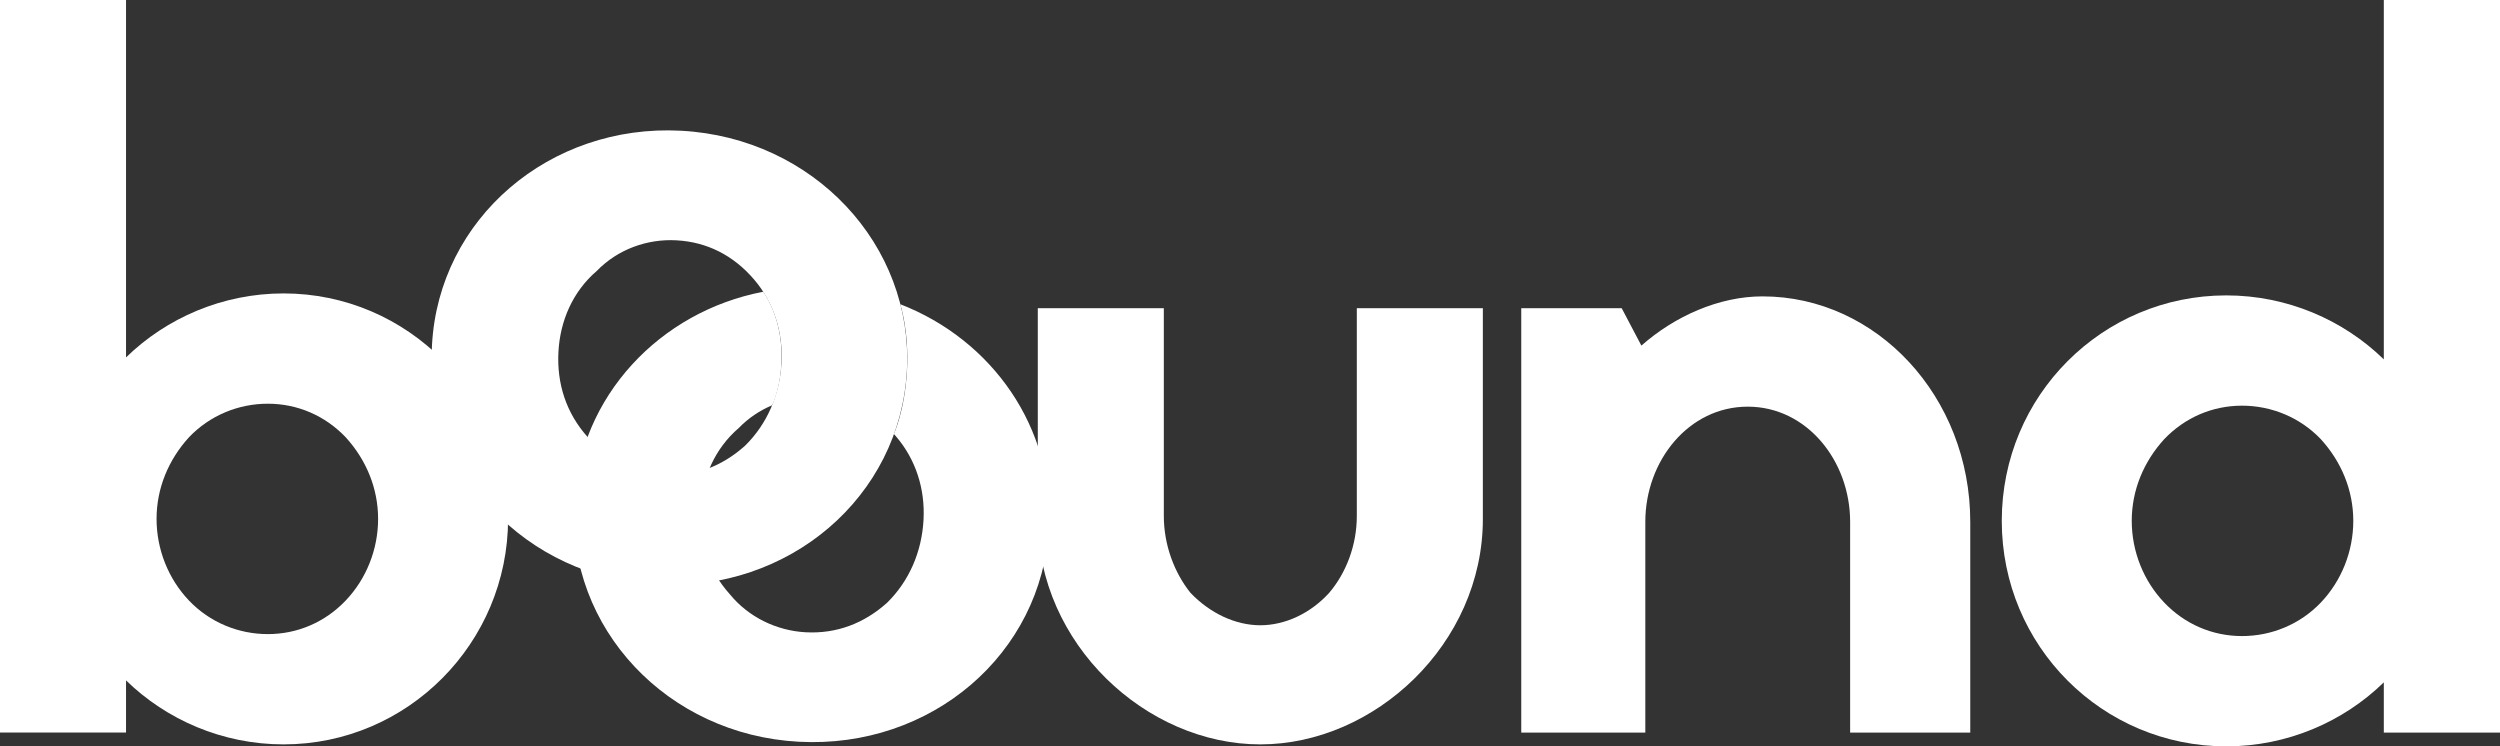<svg xmlns="http://www.w3.org/2000/svg" id="Layer_1" viewBox="162.56 180.44 3028.19 904.04"><rect x="162.56" y="180.44" width="3028.19" height="904.04" fill="#333333" stroke="none"/><defs><style>.cls-1{fill:#fff;}</style></defs><g><path class="cls-1" d="m315.22,613.38c48.9-47.71,116.88-77.52,190.83-77.52,150.28,0,271.93,122.85,271.93,273.12s-121.65,273.12-271.93,273.12c-73.95,0-141.93-29.82-190.83-77.52v63.21h-152.66V180.44h152.66v432.94Zm305.33,195.6c0-36.97-14.31-71.56-39.36-98.99-25.05-26.24-58.44-40.55-94.22-40.55s-70.37,14.31-95.41,40.55c-25.05,27.43-39.36,62.02-39.36,98.99s14.31,72.75,39.36,98.99c25.05,26.24,59.63,40.55,95.41,40.55s69.18-14.31,94.22-40.55c25.05-26.24,39.36-62.02,39.36-98.99Z"/><path class="cls-1" d="m1958.72,808.98c0,151.47-131.2,273.12-269.55,273.12s-269.55-121.65-269.55-273.12v-255.23h152.66v251.66c0,35.78,13.12,69.17,32.2,93.03,23.85,25.05,54.86,39.36,84.68,39.36s60.83-14.31,83.49-39.36c20.28-23.85,33.4-57.25,33.4-93.03v-251.66h152.66v255.23Z"/><path class="cls-1" d="m2150.73,599.07c40.55-35.78,94.22-59.63,146.7-59.63,138.35,0,251.66,121.65,251.66,273.12v255.23h-145.51v-255.23c0-73.95-52.48-139.54-124.04-139.54s-124.04,65.6-124.04,139.54v255.23h-150.28v-514.04h121.65l23.85,45.32Z"/><path class="cls-1" d="m3050.02,1006.96c-48.9,47.71-116.88,77.52-190.83,77.52-150.28,0-271.93-121.65-271.93-273.12s121.65-273.12,271.93-273.12c73.95,0,141.93,29.82,190.83,77.52V180.44h140.73v887.35h-140.73v-60.83Zm-265.97-96.61c25.05,26.24,58.44,40.55,94.22,40.55s70.37-14.31,95.41-40.55c25.05-26.24,39.36-62.02,39.36-98.99s-14.31-71.56-39.36-98.99c-25.05-26.24-59.63-40.55-95.41-40.55s-69.18,14.31-94.22,40.55c-25.05,27.43-39.36,62.02-39.36,98.99s14.31,72.75,39.36,98.99Z"/></g><path class="cls-1" d="m1261.04,629.22c-8.22,153.15-142.58,268.08-302.96,259.47-159.17-8.55-280.46-137.2-272.24-290.35s142.59-268.07,301.76-259.53c160.38,8.61,281.6,138.47,273.44,290.41Zm-151.87-9.36c2.01-37.39-9.38-73.06-33.28-100.96-25.04-29.16-56.82-45.38-94.2-47.38-34.97-1.88-70.72,10.72-96.33,37.15-29.16,25.05-44.36,60.51-46.37,97.89-2.07,38.59,9.32,74.27,35.56,103.49,22.69,27.84,56.89,44.17,91.86,46.05,37.38,2.01,70.72-10.71,98.67-35.82,26.81-26.37,42.02-61.83,44.09-100.42Z"/><path class="cls-1" d="m1097.78,671.37,0,0c-14.88,6.24-28.69,15.42-40.38,27.5-29.16,25.05-44.36,60.51-46.37,97.89-2.07,38.59,9.32,74.27,35.56,103.49,22.69,27.84,56.89,44.17,91.86,46.05,37.38,2.01,70.72-10.71,98.67-35.82,26.81-26.37,42.02-61.83,44.09-100.42,2.01-37.39-9.38-73.06-33.28-100.96-.69-.81-1.39-1.61-2.1-2.39-.18-.2-.36-.4-.54-.6,0,0,13.31-28.73,15.9-76.96,2.59-48.23-8.19-80.23-8.19-80.23,111.48,43.16,186.56,149.88,180.08,270.51-8.22,153.15-142.58,268.08-302.96,259.47-159.17-8.55-280.46-137.2-272.24-290.35,6.87-127.98,103.74-230.66,229.13-254.72,0,0,20.79,27.45,22.11,72.21,1.23,41.64-11.33,65.35-11.33,65.35Z"/></svg>